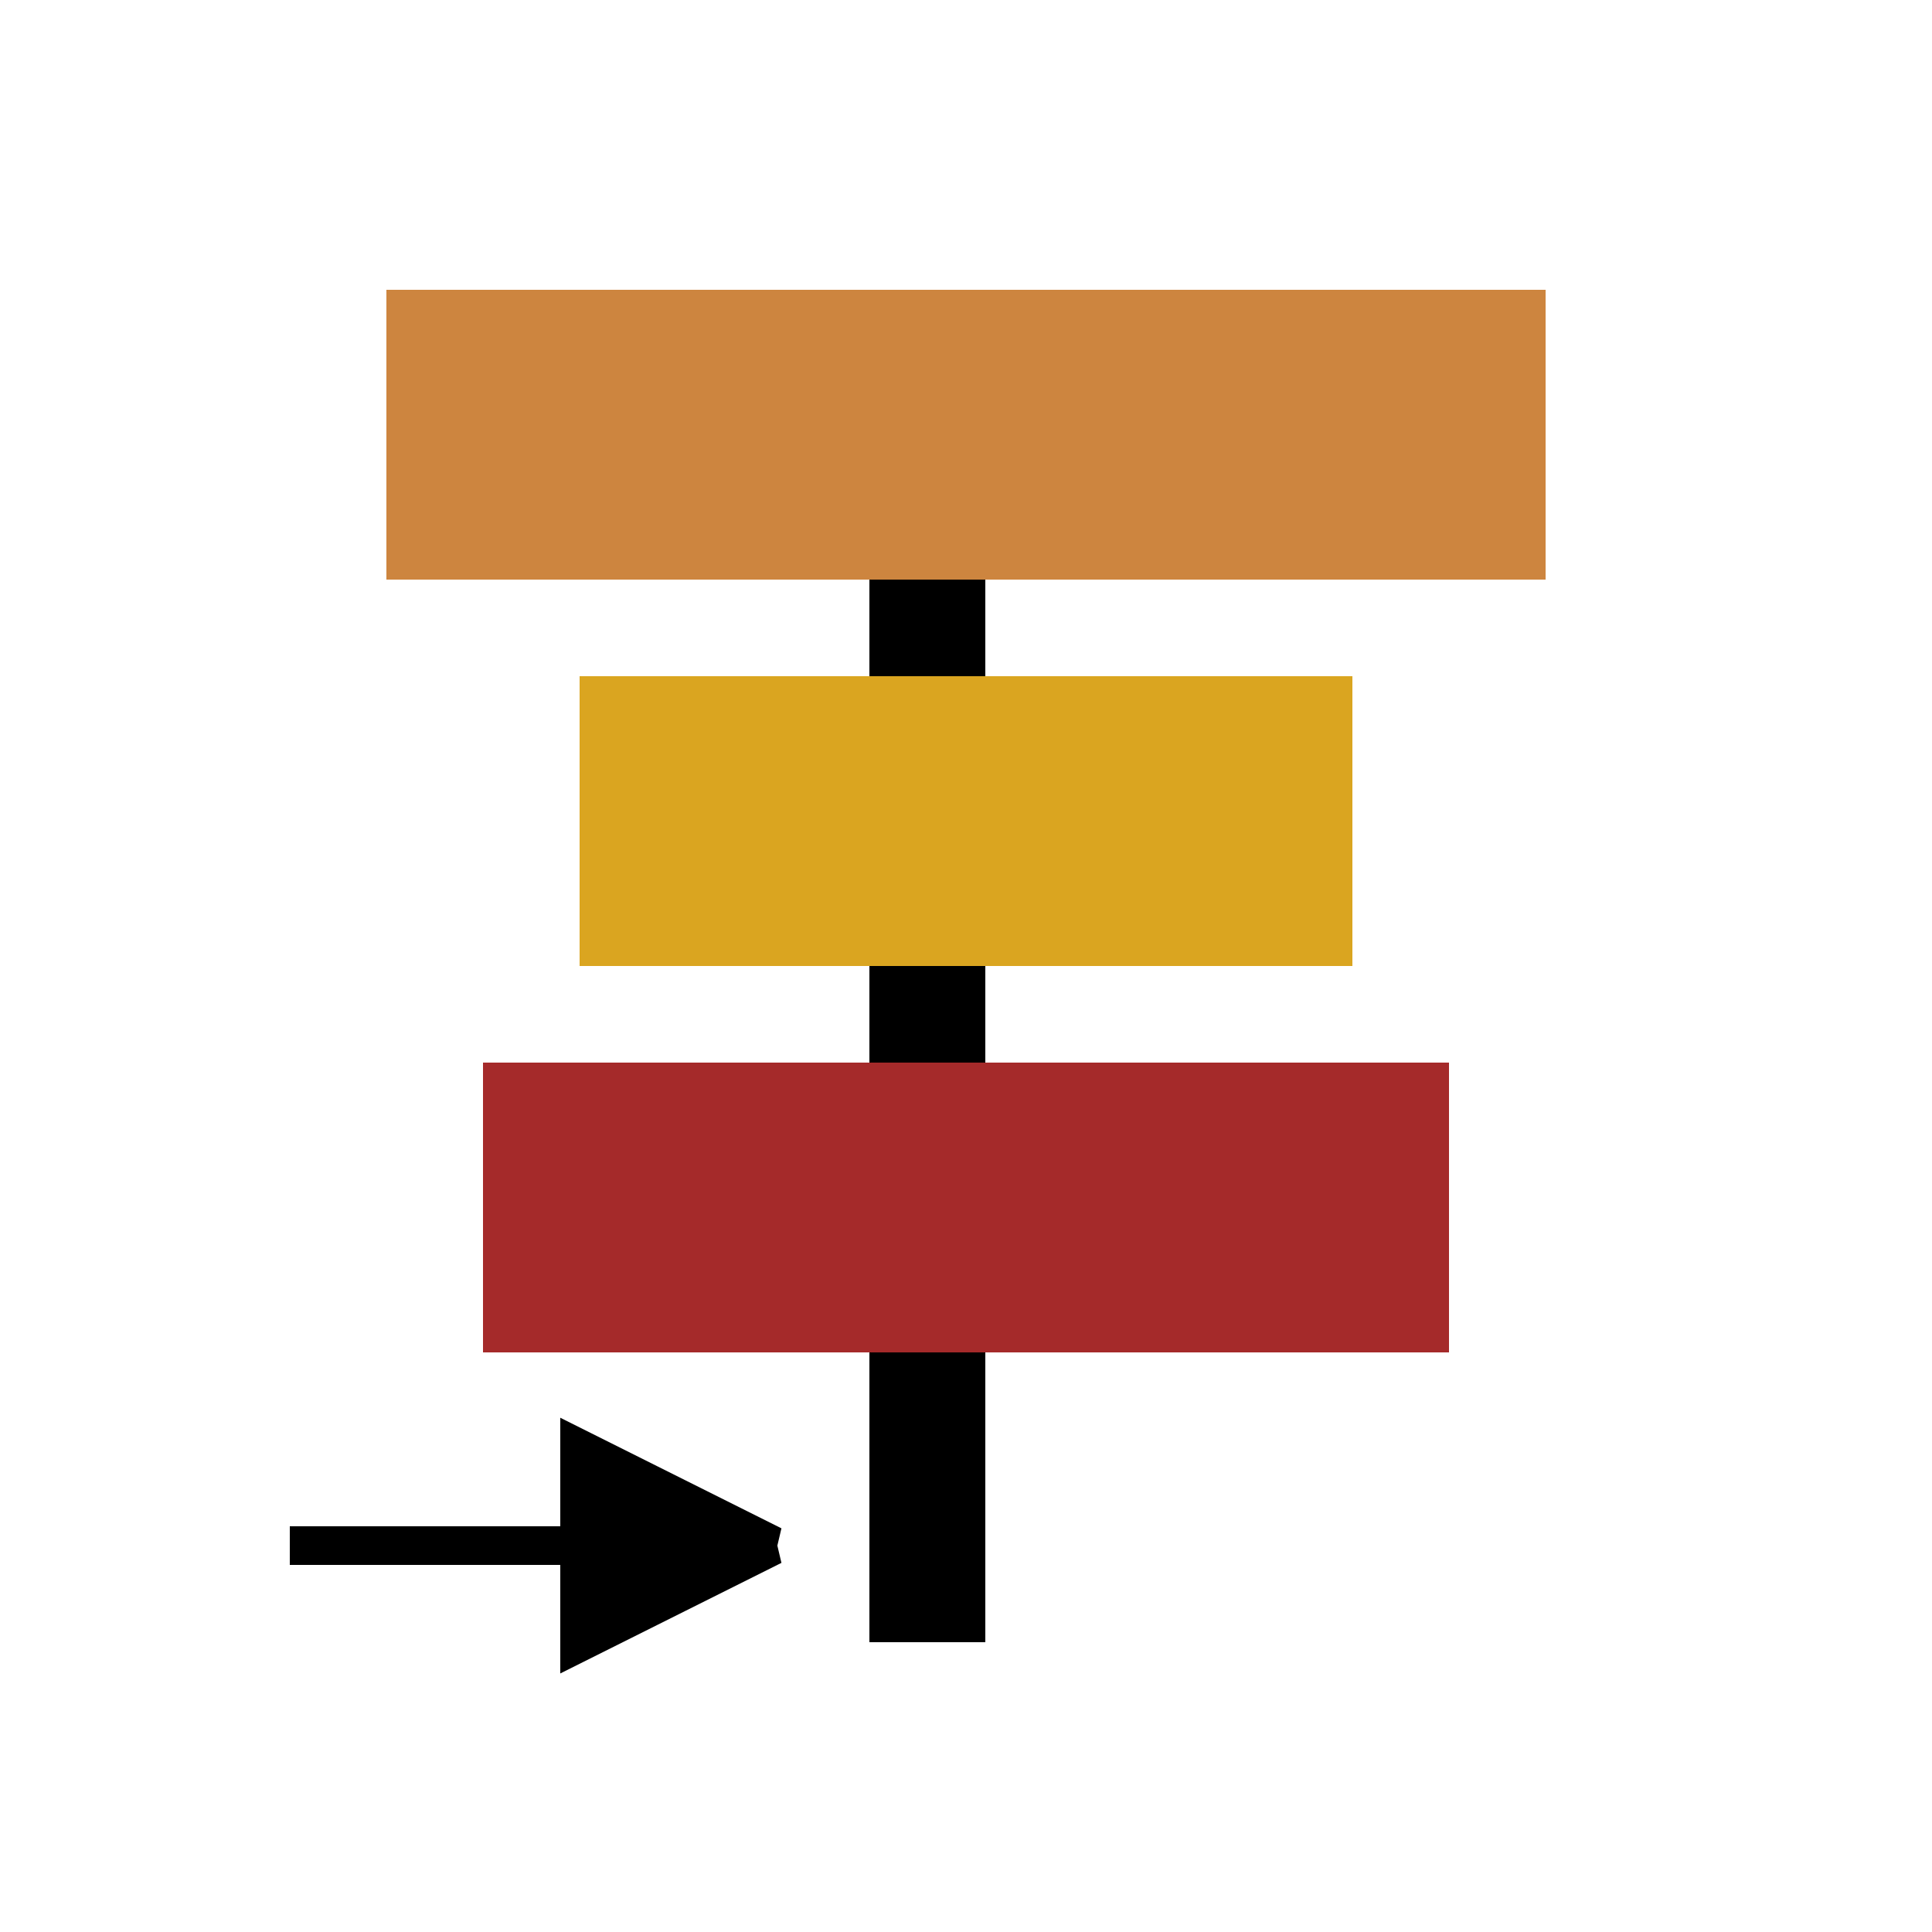 <?xml version="1.0" encoding="UTF-8"?>
<svg xmlns="http://www.w3.org/2000/svg" xmlns:svg="http://www.w3.org/2000/svg"  xmlns:xlink="http://www.w3.org/1999/xlink" height="40px" width="40px" viewBox="0 0 20 20" preserveAspectRatio="xMinYMin meet" zoomAndPan="disable" >


 <g transform="translate(2 2)" >
	<g style="stroke:none;">
	<rect height="14" style="fill:black" width="1.2" x="7" y="1"/>
	<rect fill="peru" height="3" width="12" x="2" y="1"/>
	<rect fill="goldenrod" height="3" width="8" x="4" y="5"/>
	<rect fill="brown" height="3" width="10" x="3" y="9"/>
	</g>
	<path d="M6,14l-2,1v-2l2,1h-5z" style="stroke:black;stroke-width:0.4;fill:black;"/>		
</g>	
</svg>